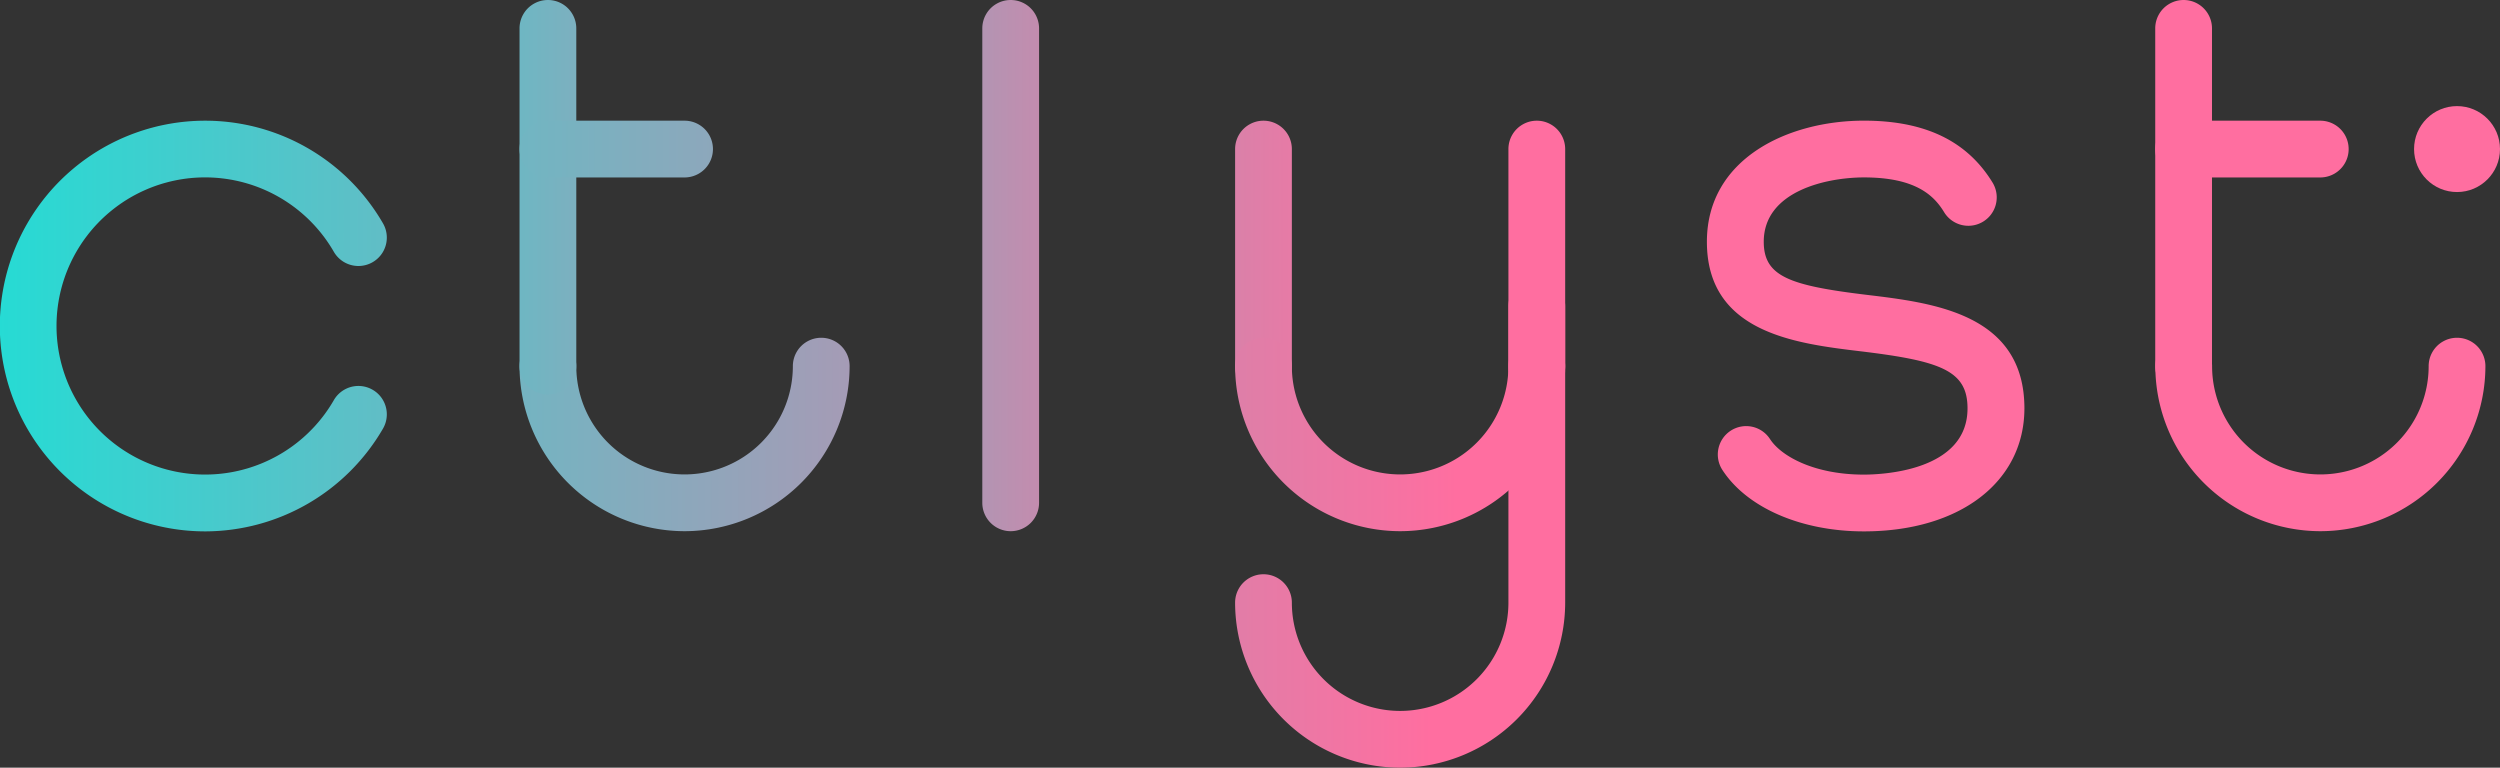 <svg xmlns="http://www.w3.org/2000/svg" xmlns:xlink="http://www.w3.org/1999/xlink" width="132.133" height="40.574" viewBox="0 0 132.133 40.574"><rect x="0" y="0" width="132.133" height="40.574" fill="#333333" stroke="none"/><defs><linearGradient id="linear-gradient" x1="-18.019" y1="0.5" x2="3.037" y2="0.5" gradientUnits="objectBoundingBox"><stop offset="0"></stop><stop offset="0" stop-color="#0ed"></stop><stop offset="1" stop-color="#ff6ea0"></stop></linearGradient><linearGradient id="linear-gradient-2" x1="-4.523" y1="0.5" x2="0.675" y2="0.5" xlink:href="#linear-gradient"></linearGradient><linearGradient id="linear-gradient-3" x1="-4.604" y1="0.5" x2="0.594" y2="0.5" xlink:href="#linear-gradient"></linearGradient><linearGradient id="linear-gradient-4" x1="-21.361" y1="0.5" x2="-0.305" y2="0.5" xlink:href="#linear-gradient"></linearGradient><linearGradient id="linear-gradient-5" x1="-2.363" y1="0.5" x2="2.835" y2="0.5" xlink:href="#linear-gradient"></linearGradient><linearGradient id="linear-gradient-6" x1="-7.797" y1="0.5" x2="10.236" y2="0.5" xlink:href="#linear-gradient"></linearGradient><linearGradient id="linear-gradient-7" x1="-3.913" y1="0.5" x2="4.974" y2="0.5" xlink:href="#linear-gradient"></linearGradient><linearGradient id="linear-gradient-8" x1="-30.671" y1="0.5" x2="-10.757" y2="0.5" xlink:href="#linear-gradient"></linearGradient><linearGradient id="linear-gradient-9" x1="-7.3" y1="0.5" x2="-2.102" y2="0.5" xlink:href="#linear-gradient"></linearGradient><linearGradient id="linear-gradient-10" x1="-24.923" y1="0.5" x2="-6.89" y2="0.5" xlink:href="#linear-gradient"></linearGradient><linearGradient id="linear-gradient-11" x1="-12.354" y1="0.5" x2="-3.467" y2="0.5" xlink:href="#linear-gradient"></linearGradient><linearGradient id="linear-gradient-12" x1="-10.874" y1="0.5" x2="4.637" y2="0.5" xlink:href="#linear-gradient"></linearGradient><linearGradient id="linear-gradient-13" x1="-0.647" y1="0.5" x2="3.676" y2="0.5" xlink:href="#linear-gradient"></linearGradient><linearGradient id="linear-gradient-14" x1="-5.788" y1="0.5" x2="-0.69" y2="0.5" xlink:href="#linear-gradient"></linearGradient></defs><g id="Group_6" data-name="Group 6" transform="translate(-463.189 -32.564)"><g id="Group_2" data-name="Group 2"><path id="Path_1" data-name="Path 1" d="M529.968,53.416a1.5,1.5,0,0,1-1.5-1.5V40.443a1.5,1.5,0,0,1,3,0V51.916A1.5,1.5,0,0,1,529.968,53.416Z" fill="url(#linear-gradient)"></path><g id="Group_1" data-name="Group 1"><path id="Path_2" data-name="Path 2" d="M537.191,60.639a8.733,8.733,0,0,1-8.723-8.723,1.5,1.5,0,0,1,3,0,5.723,5.723,0,1,0,11.446,0,1.5,1.5,0,0,1,3,0A8.733,8.733,0,0,1,537.191,60.639Z" fill="url(#linear-gradient-2)"></path><path id="Path_3" data-name="Path 3" d="M537.191,73.138a8.733,8.733,0,0,1-8.723-8.723,1.5,1.5,0,0,1,3,0,5.723,5.723,0,1,0,11.446,0V48.747a1.5,1.5,0,0,1,3,0V64.415A8.733,8.733,0,0,1,537.191,73.138Z" fill="url(#linear-gradient-3)"></path><path id="Path_4" data-name="Path 4" d="M544.414,53.416a1.5,1.5,0,0,1-1.5-1.5V40.443a1.5,1.5,0,0,1,3,0V51.916A1.5,1.5,0,0,1,544.414,53.416Z" fill="url(#linear-gradient-4)"></path></g></g><g id="Group_3" data-name="Group 3"><path id="Path_5" data-name="Path 5" d="M499.371,60.639a8.733,8.733,0,0,1-8.723-8.723,1.5,1.5,0,1,1,3,0,5.723,5.723,0,1,0,11.446,0,1.5,1.5,0,0,1,3,0A8.733,8.733,0,0,1,499.371,60.639Z" fill="url(#linear-gradient-5)"></path><path id="Path_6" data-name="Path 6" d="M492.148,53.416a1.5,1.5,0,0,1-1.5-1.5V34.064a1.5,1.5,0,1,1,3,0V51.916A1.5,1.5,0,0,1,492.148,53.416Z" fill="url(#linear-gradient-6)"></path><path id="Path_7" data-name="Path 7" d="M499.371,41.943h-7.223a1.5,1.5,0,1,1,0-3h7.223a1.5,1.5,0,0,1,0,3Z" fill="url(#linear-gradient-7)"></path></g><g id="Group_5" data-name="Group 5"><circle id="Ellipse_1" data-name="Ellipse 1" cx="2.271" cy="2.271" r="2.271" transform="translate(590.78 38.172)" fill="url(#linear-gradient-8)"></circle><g id="Group_4" data-name="Group 4"><path id="Path_8" data-name="Path 8" d="M585.828,60.639a8.733,8.733,0,0,1-8.723-8.723,1.5,1.5,0,0,1,3,0,5.723,5.723,0,0,0,11.446,0,1.5,1.5,0,0,1,3,0A8.733,8.733,0,0,1,585.828,60.639Z" fill="url(#linear-gradient-9)"></path><path id="Path_9" data-name="Path 9" d="M578.6,53.416a1.5,1.5,0,0,1-1.5-1.5V34.064a1.5,1.5,0,0,1,3,0V51.916A1.5,1.5,0,0,1,578.6,53.416Z" fill="url(#linear-gradient-10)"></path><path id="Path_10" data-name="Path 10" d="M585.828,41.943H578.6a1.5,1.5,0,0,1,0-3h7.223a1.5,1.5,0,0,1,0,3Z" fill="url(#linear-gradient-11)"></path></g></g><path id="Path_11" data-name="Path 11" d="M570.161,47.676" fill="#fff"></path><path id="Path_12" data-name="Path 12" d="M516.607,60.639a1.5,1.5,0,0,1-1.5-1.5V34.064a1.5,1.5,0,0,1,3,0V59.139A1.5,1.5,0,0,1,516.607,60.639Z" fill="url(#linear-gradient-12)"></path><path id="Path_13" data-name="Path 13" d="M474.041,60.649a10.853,10.853,0,1,1,9.392-16.277,1.5,1.5,0,1,1-2.6,1.5,7.853,7.853,0,1,0,0,7.842,1.5,1.5,0,1,1,2.6,1.5A10.887,10.887,0,0,1,474.041,60.649Z" fill="url(#linear-gradient-13)"></path><path id="Path_14" data-name="Path 14" d="M561.7,60.649c-3.3,0-6.167-1.241-7.471-3.237a1.5,1.5,0,1,1,2.512-1.64c.61.934,2.38,1.877,4.959,1.877.916,0,5.479-.169,5.479-3.5,0-2-1.412-2.507-5.656-3.018-3.427-.413-8.119-.977-8.119-5.79,0-4.4,4.3-6.4,8.3-6.4,3.23,0,5.453,1.072,6.8,3.276a1.5,1.5,0,1,1-2.563,1.56c-.52-.854-1.471-1.836-4.232-1.836-1.967,0-5.3.716-5.3,3.4,0,1.841,1.368,2.316,5.477,2.811,3.5.422,8.3,1,8.3,6C570.178,58.037,566.771,60.649,561.7,60.649Z" fill="url(#linear-gradient-14)"></path></g></svg>